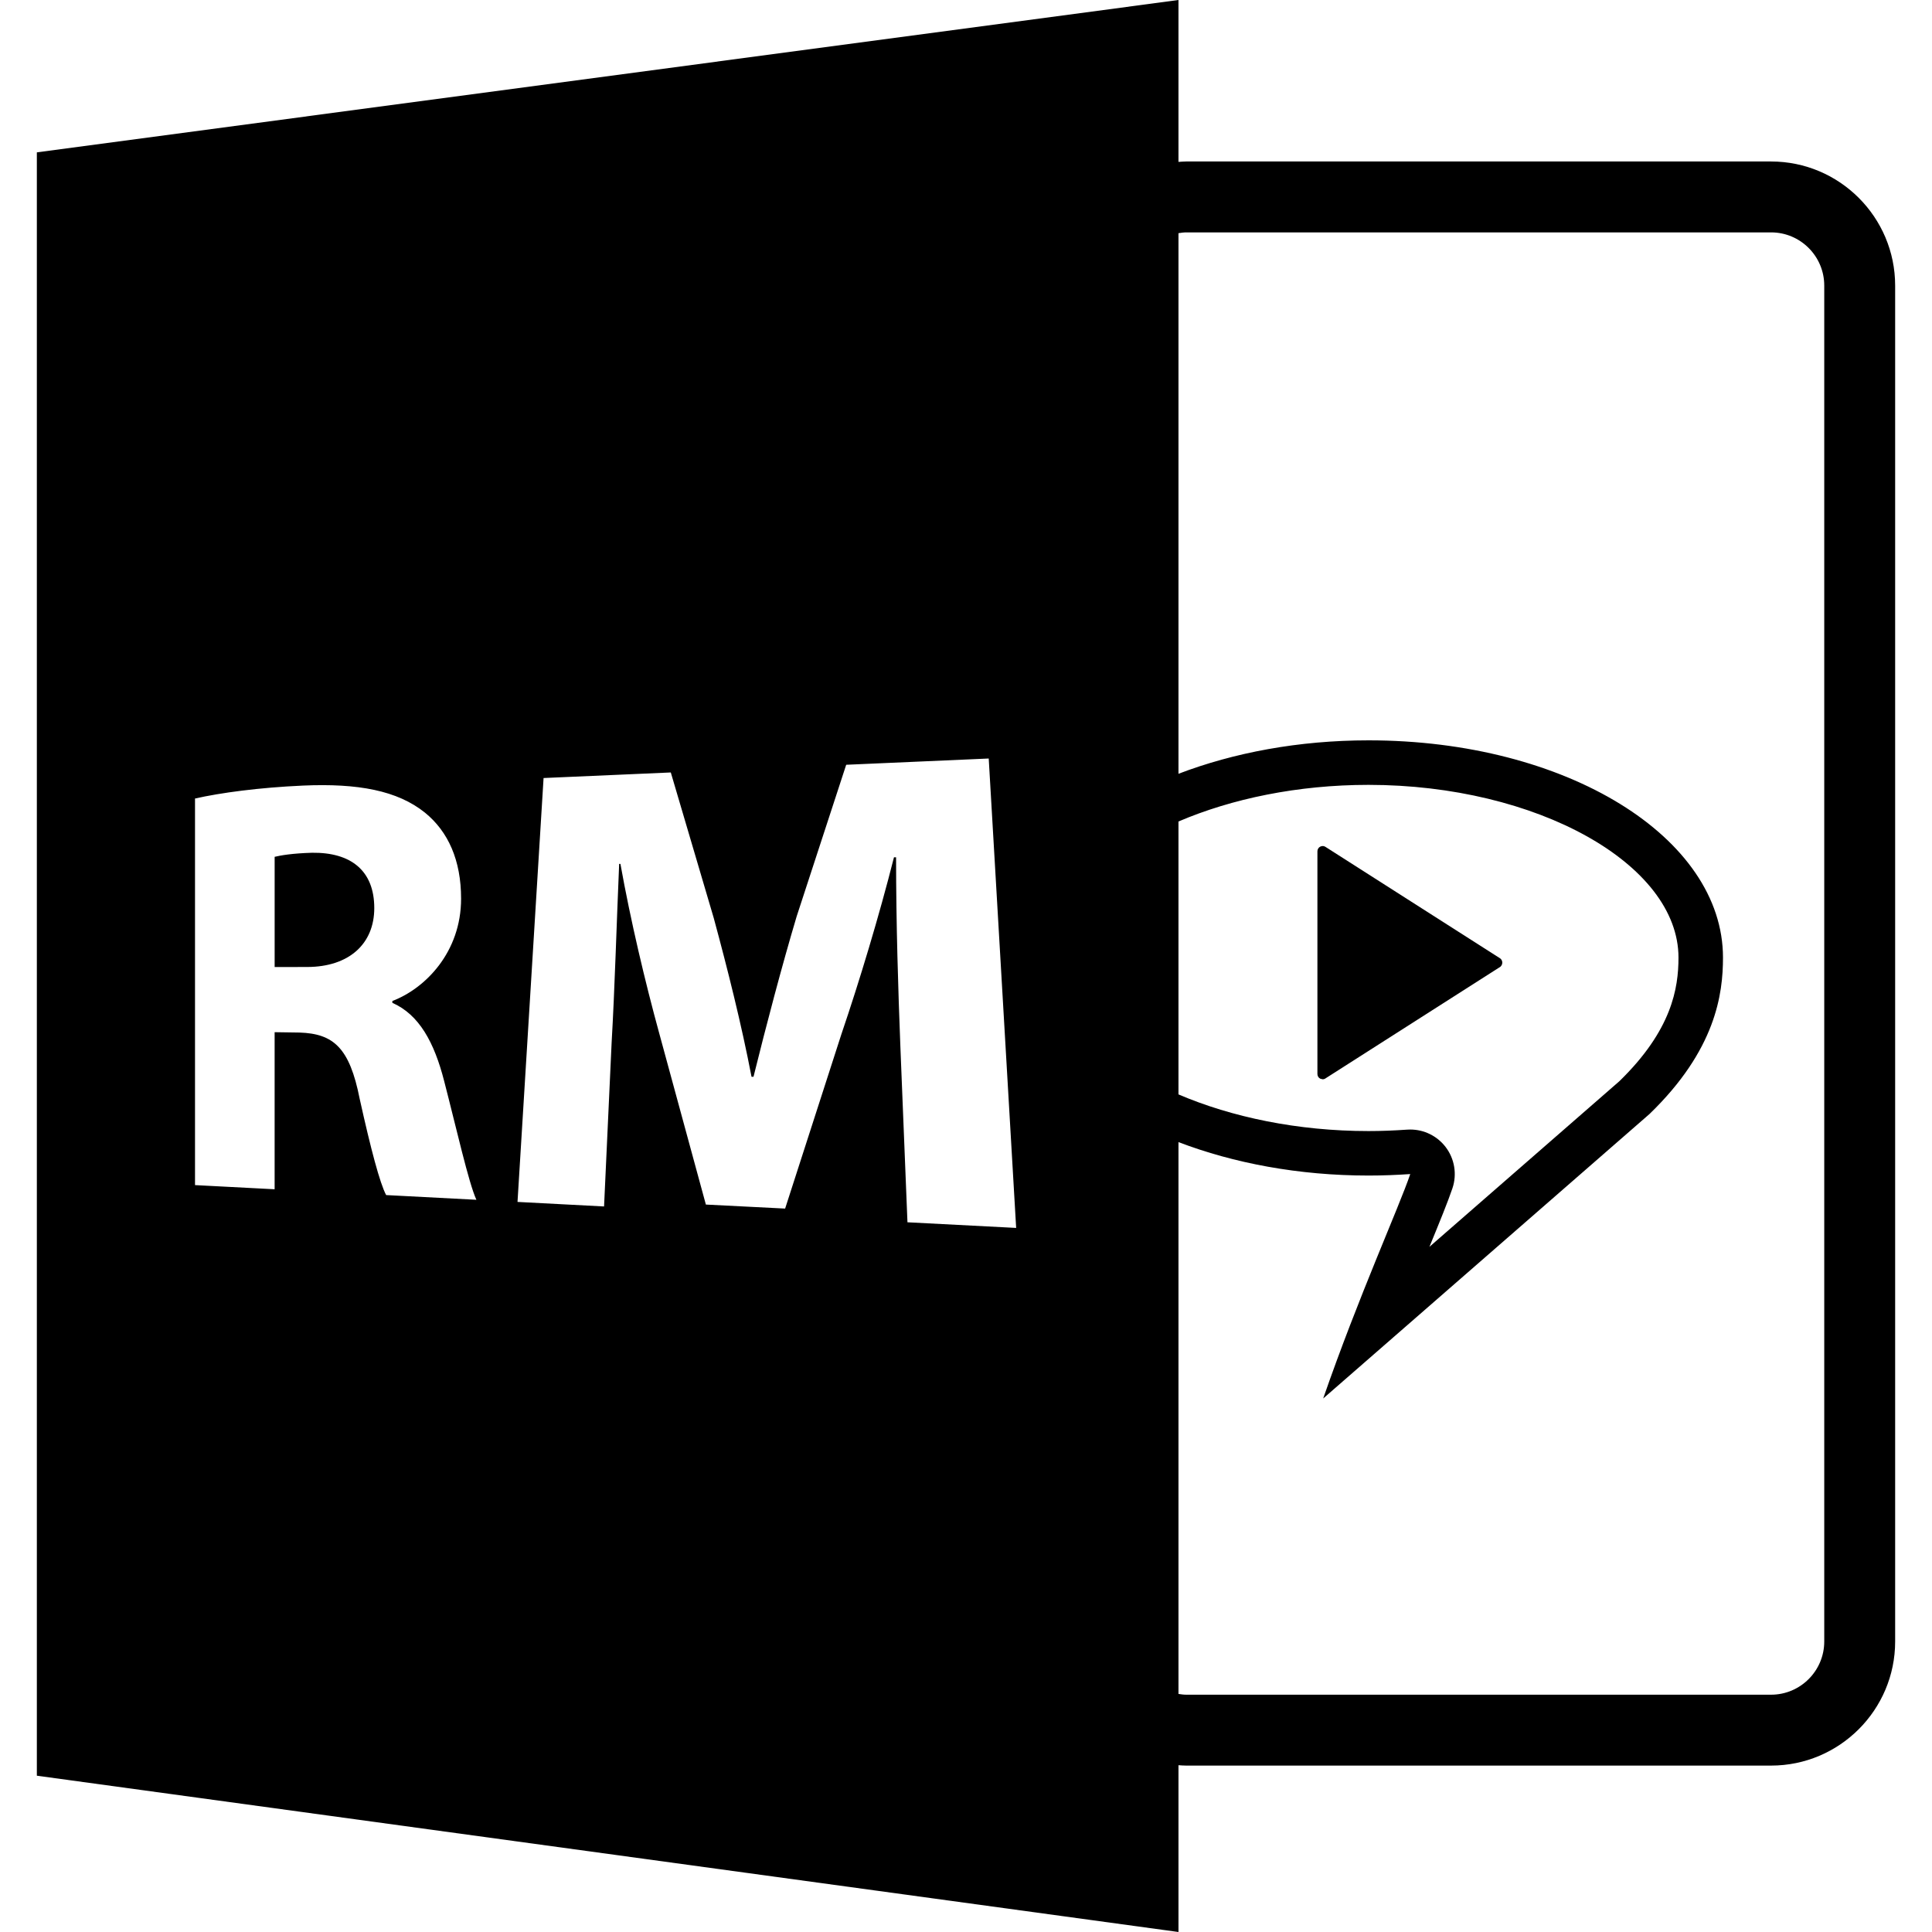 <?xml version="1.0" encoding="iso-8859-1"?>
<!-- Uploaded to: SVG Repo, www.svgrepo.com, Generator: SVG Repo Mixer Tools -->
<!DOCTYPE svg PUBLIC "-//W3C//DTD SVG 1.1//EN" "http://www.w3.org/Graphics/SVG/1.1/DTD/svg11.dtd">
<svg fill="#000000" version="1.1" id="Capa_1" xmlns="http://www.w3.org/2000/svg" xmlns:xlink="http://www.w3.org/1999/xlink" 
	 width="800px" height="800px" viewBox="0 0 585.918 585.918"
	 xml:space="preserve">
<g>
	<path d="M94.647,258.614c-6.118,0.179-9.559,0.806-11.355,1.232v33.43l9.858-0.018c12.709-0.016,20.357-7.019,20.357-17.872
		C113.502,263.969,106.364,258.47,94.647,258.614z"/>
	<path d="M537.115,48.974h-177.39c-0.781,0-1.553,0.076-2.329,0.123V0L11.176,46.206v492.311l346.22,47.402v-50.583
		c0.776,0.052,1.542,0.114,2.329,0.114h177.39c20.75,0,37.627-16.888,37.627-37.627V86.602
		C574.742,65.859,557.865,48.974,537.115,48.974z M438.384,347.815c-2.566-3.327-6.521-5.26-10.694-5.26
		c-0.309,0-0.629,0.011-0.938,0.031c-4.085,0.283-7.918,0.432-11.718,0.432c-21.471,0-41.501-4.21-57.638-11.118v-82.763
		c16.137-6.911,36.167-11.111,57.638-11.111c50.957,0,94.001,23.98,94.001,52.379c0,9.34-2.041,22.04-17.927,37.494l-57.606,50.227
		c3.134-7.633,5.601-13.681,6.972-17.732C441.921,356.12,441.139,351.395,438.384,347.815z M117.104,362.43
		c-1.898-3.597-4.623-13.848-8.03-29.219c-3.05-15.454-7.929-19.738-18.239-20.068l-7.548-0.111v47.635l-24.145-1.26V242.17
		c7.729-1.75,19.436-3.331,32.688-3.924c16.732-0.745,28.719,1.496,37.068,8.222c7.034,5.729,10.937,14.43,10.937,26.073
		c0,16.15-10.767,27.188-20.845,31.031v0.557c8.154,3.591,12.709,12.031,15.701,23.686c3.722,14.352,7.462,31.029,9.785,36.043
		L117.104,362.43z M275.206,370.682l-2.155-53.46c-0.65-16.747-1.297-36.998-1.297-57.237l-0.64,0.016
		c-4.504,17.812-10.47,37.558-15.958,53.683l-17.05,52.842l-24.035-1.218l-14.152-51.959c-4.263-15.517-8.698-34.258-11.762-51.358
		l-0.383,0.005c-0.77,17.722-1.339,37.956-2.289,54.272l-2.291,49.616l-26.247-1.376l7.903-128.554l38.583-1.688l13.023,44.137
		c4.2,15.491,8.42,32.284,11.457,48.143l0.601,0.011c3.866-15.581,8.565-33.479,13.095-48.655l15.018-45.969l43.224-1.898
		l8.32,142.358L275.206,370.682z M553.24,497.823c0,8.887-7.232,16.127-16.125,16.127h-177.39c-0.792,0-1.563-0.117-2.329-0.231
		V346.366c16.713,6.383,36.419,10.143,57.638,10.143c4.283,0,8.503-0.168,12.655-0.451c-3.438,10.131-15.59,36.882-26.408,68.062
		l98.967-86.277c20.151-19.477,22.283-36.453,22.283-47.437c0-36.453-47.443-65.881-107.497-65.881
		c-21.219,0-40.925,3.756-57.638,10.142V70.717c0.766-0.113,1.532-0.242,2.329-0.242h177.39c8.893,0,16.125,7.236,16.125,16.127
		V497.823z"/>
	<path d="M455.602,291.927c0-0.475-0.221-0.937-0.598-1.249l-52.894-33.761c-0.473-0.375-1.123-0.452-1.681-0.179
		c-0.556,0.265-0.896,0.83-0.896,1.431v67.546c0,0.61,0.341,1.177,0.896,1.429l0.698,0.168c0.358,0,0.699-0.126,0.992-0.357
		l52.889-33.759C455.381,292.873,455.602,292.411,455.602,291.927z"/>
</g>
</svg>